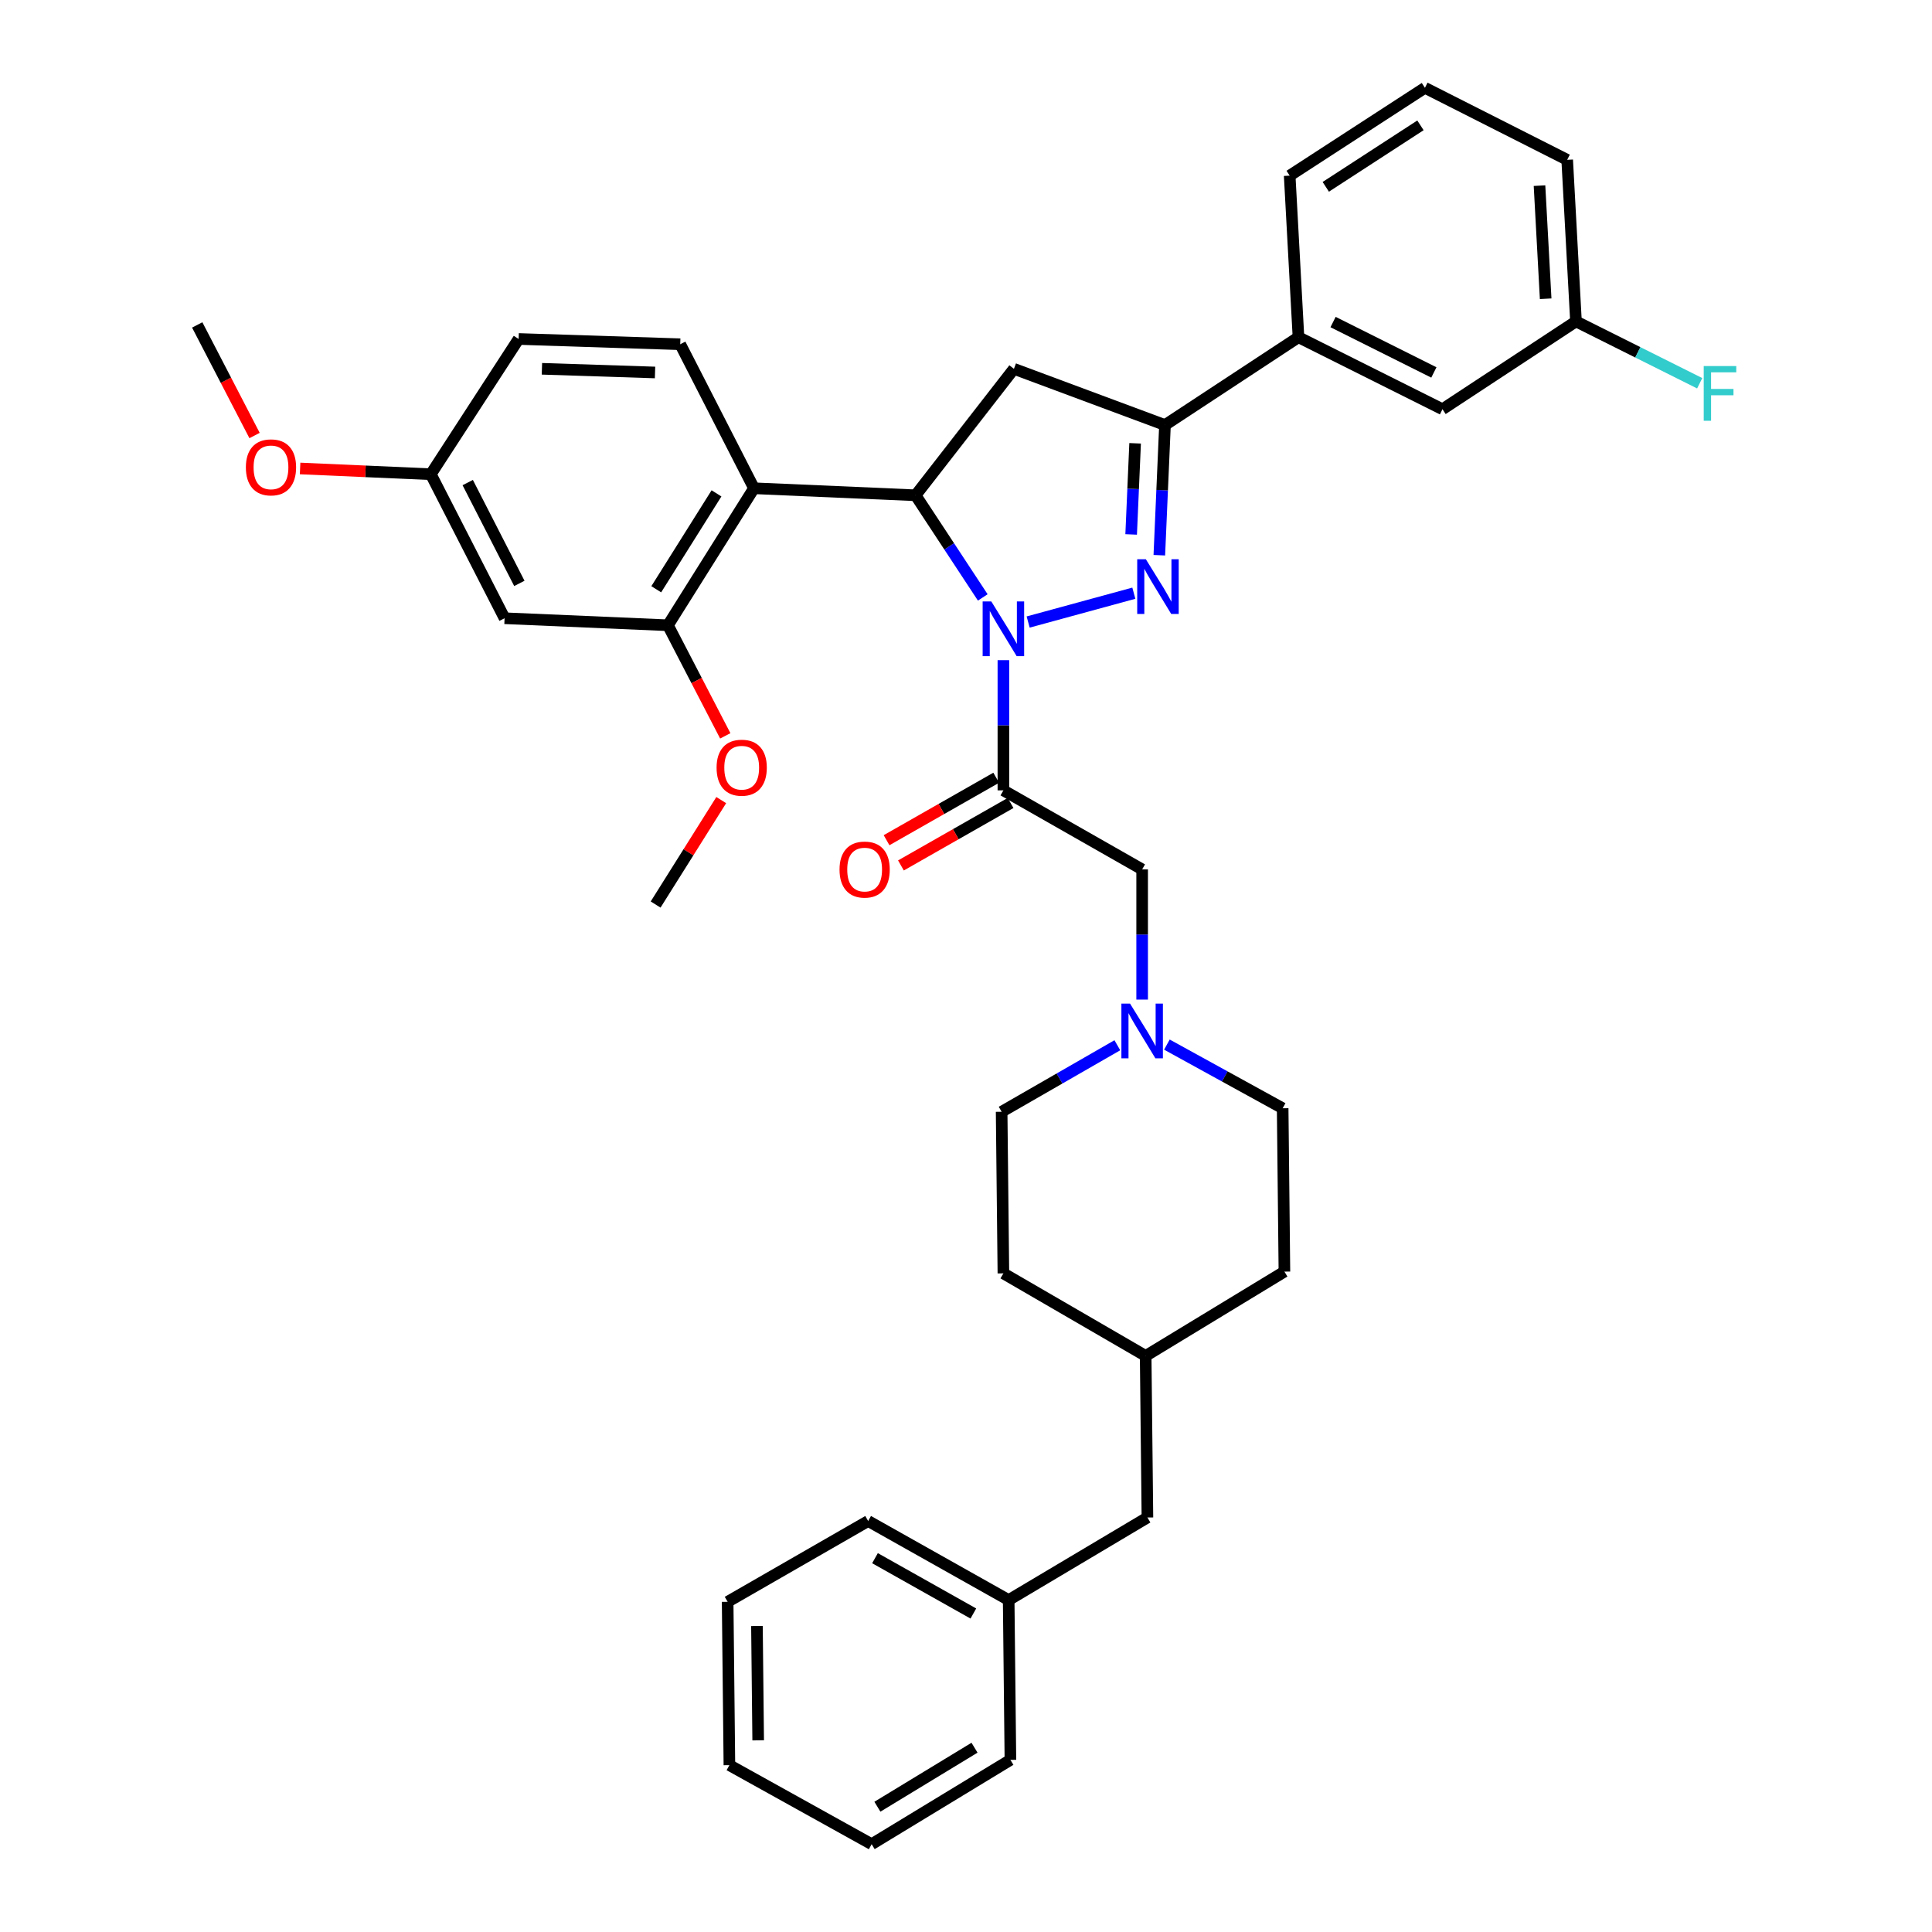 <?xml version='1.0' encoding='iso-8859-1'?>
<svg version='1.1' baseProfile='full'
              xmlns='http://www.w3.org/2000/svg'
                      xmlns:rdkit='http://www.rdkit.org/xml'
                      xmlns:xlink='http://www.w3.org/1999/xlink'
                  xml:space='preserve'
width='1000px' height='1000px' viewBox='0 0 1000 1000'>
<!-- END OF HEADER -->
<rect style='opacity:1.0;fill:#FFFFFF;stroke:none' width='1000' height='1000' x='0' y='0'> </rect>
<path class='bond-0' d='M 603.989,540.686 L 633.946,557.163' style='fill:none;fill-rule:evenodd;stroke:#0000FF;stroke-width:6px;stroke-linecap:butt;stroke-linejoin:miter;stroke-opacity:1' />
<path class='bond-0' d='M 633.946,557.163 L 663.903,573.639' style='fill:none;fill-rule:evenodd;stroke:#000000;stroke-width:6px;stroke-linecap:butt;stroke-linejoin:miter;stroke-opacity:1' />
<path class='bond-1' d='M 591.174,517.387 L 591.174,483.695' style='fill:none;fill-rule:evenodd;stroke:#0000FF;stroke-width:6px;stroke-linecap:butt;stroke-linejoin:miter;stroke-opacity:1' />
<path class='bond-1' d='M 591.174,483.695 L 591.174,450.003' style='fill:none;fill-rule:evenodd;stroke:#000000;stroke-width:6px;stroke-linecap:butt;stroke-linejoin:miter;stroke-opacity:1' />
<path class='bond-2' d='M 578.337,541.018 L 548.391,558.235' style='fill:none;fill-rule:evenodd;stroke:#0000FF;stroke-width:6px;stroke-linecap:butt;stroke-linejoin:miter;stroke-opacity:1' />
<path class='bond-2' d='M 548.391,558.235 L 518.445,575.451' style='fill:none;fill-rule:evenodd;stroke:#000000;stroke-width:6px;stroke-linecap:butt;stroke-linejoin:miter;stroke-opacity:1' />
<path class='bond-3' d='M 591.174,450.003 L 519.355,409.091' style='fill:none;fill-rule:evenodd;stroke:#000000;stroke-width:6px;stroke-linecap:butt;stroke-linejoin:miter;stroke-opacity:1' />
<path class='bond-4' d='M 515.635,402.56 L 487.259,418.725' style='fill:none;fill-rule:evenodd;stroke:#000000;stroke-width:6px;stroke-linecap:butt;stroke-linejoin:miter;stroke-opacity:1' />
<path class='bond-4' d='M 487.259,418.725 L 458.883,434.889' style='fill:none;fill-rule:evenodd;stroke:#FF0000;stroke-width:6px;stroke-linecap:butt;stroke-linejoin:miter;stroke-opacity:1' />
<path class='bond-4' d='M 523.075,415.622 L 494.699,431.786' style='fill:none;fill-rule:evenodd;stroke:#000000;stroke-width:6px;stroke-linecap:butt;stroke-linejoin:miter;stroke-opacity:1' />
<path class='bond-4' d='M 494.699,431.786 L 466.323,447.951' style='fill:none;fill-rule:evenodd;stroke:#FF0000;stroke-width:6px;stroke-linecap:butt;stroke-linejoin:miter;stroke-opacity:1' />
<path class='bond-5' d='M 519.355,409.091 L 519.355,375.399' style='fill:none;fill-rule:evenodd;stroke:#000000;stroke-width:6px;stroke-linecap:butt;stroke-linejoin:miter;stroke-opacity:1' />
<path class='bond-5' d='M 519.355,375.399 L 519.355,341.706' style='fill:none;fill-rule:evenodd;stroke:#0000FF;stroke-width:6px;stroke-linecap:butt;stroke-linejoin:miter;stroke-opacity:1' />
<path class='bond-6' d='M 593.905,785.454 L 592.994,701.819' style='fill:none;fill-rule:evenodd;stroke:#000000;stroke-width:6px;stroke-linecap:butt;stroke-linejoin:miter;stroke-opacity:1' />
<path class='bond-7' d='M 593.905,785.454 L 522.086,828.186' style='fill:none;fill-rule:evenodd;stroke:#000000;stroke-width:6px;stroke-linecap:butt;stroke-linejoin:miter;stroke-opacity:1' />
<path class='bond-8' d='M 522.086,828.186 L 449.357,787.275' style='fill:none;fill-rule:evenodd;stroke:#000000;stroke-width:6px;stroke-linecap:butt;stroke-linejoin:miter;stroke-opacity:1' />
<path class='bond-8' d='M 503.807,835.151 L 452.897,806.513' style='fill:none;fill-rule:evenodd;stroke:#000000;stroke-width:6px;stroke-linecap:butt;stroke-linejoin:miter;stroke-opacity:1' />
<path class='bond-9' d='M 522.086,828.186 L 522.988,910.911' style='fill:none;fill-rule:evenodd;stroke:#000000;stroke-width:6px;stroke-linecap:butt;stroke-linejoin:miter;stroke-opacity:1' />
<path class='bond-10' d='M 532.168,321.961 L 586.877,307.039' style='fill:none;fill-rule:evenodd;stroke:#0000FF;stroke-width:6px;stroke-linecap:butt;stroke-linejoin:miter;stroke-opacity:1' />
<path class='bond-11' d='M 508.68,309.228 L 491.29,282.794' style='fill:none;fill-rule:evenodd;stroke:#0000FF;stroke-width:6px;stroke-linecap:butt;stroke-linejoin:miter;stroke-opacity:1' />
<path class='bond-11' d='M 491.29,282.794 L 473.901,256.359' style='fill:none;fill-rule:evenodd;stroke:#000000;stroke-width:6px;stroke-linecap:butt;stroke-linejoin:miter;stroke-opacity:1' />
<path class='bond-12' d='M 600.064,287.382 L 601.527,253.69' style='fill:none;fill-rule:evenodd;stroke:#0000FF;stroke-width:6px;stroke-linecap:butt;stroke-linejoin:miter;stroke-opacity:1' />
<path class='bond-12' d='M 601.527,253.69 L 602.99,219.999' style='fill:none;fill-rule:evenodd;stroke:#000000;stroke-width:6px;stroke-linecap:butt;stroke-linejoin:miter;stroke-opacity:1' />
<path class='bond-12' d='M 585.485,276.622 L 586.509,253.038' style='fill:none;fill-rule:evenodd;stroke:#0000FF;stroke-width:6px;stroke-linecap:butt;stroke-linejoin:miter;stroke-opacity:1' />
<path class='bond-12' d='M 586.509,253.038 L 587.534,229.454' style='fill:none;fill-rule:evenodd;stroke:#000000;stroke-width:6px;stroke-linecap:butt;stroke-linejoin:miter;stroke-opacity:1' />
<path class='bond-13' d='M 602.99,219.999 L 672.087,174.544' style='fill:none;fill-rule:evenodd;stroke:#000000;stroke-width:6px;stroke-linecap:butt;stroke-linejoin:miter;stroke-opacity:1' />
<path class='bond-14' d='M 602.99,219.999 L 524.808,190.904' style='fill:none;fill-rule:evenodd;stroke:#000000;stroke-width:6px;stroke-linecap:butt;stroke-linejoin:miter;stroke-opacity:1' />
<path class='bond-15' d='M 524.808,190.904 L 473.901,256.359' style='fill:none;fill-rule:evenodd;stroke:#000000;stroke-width:6px;stroke-linecap:butt;stroke-linejoin:miter;stroke-opacity:1' />
<path class='bond-16' d='M 473.901,256.359 L 390.265,252.727' style='fill:none;fill-rule:evenodd;stroke:#000000;stroke-width:6px;stroke-linecap:butt;stroke-linejoin:miter;stroke-opacity:1' />
<path class='bond-17' d='M 815.724,166.36 L 811.173,82.725' style='fill:none;fill-rule:evenodd;stroke:#000000;stroke-width:6px;stroke-linecap:butt;stroke-linejoin:miter;stroke-opacity:1' />
<path class='bond-17' d='M 800.032,154.632 L 796.846,96.087' style='fill:none;fill-rule:evenodd;stroke:#000000;stroke-width:6px;stroke-linecap:butt;stroke-linejoin:miter;stroke-opacity:1' />
<path class='bond-18' d='M 815.724,166.36 L 746.628,211.815' style='fill:none;fill-rule:evenodd;stroke:#000000;stroke-width:6px;stroke-linecap:butt;stroke-linejoin:miter;stroke-opacity:1' />
<path class='bond-19' d='M 815.724,166.36 L 847.743,182.37' style='fill:none;fill-rule:evenodd;stroke:#000000;stroke-width:6px;stroke-linecap:butt;stroke-linejoin:miter;stroke-opacity:1' />
<path class='bond-19' d='M 847.743,182.37 L 879.762,198.379' style='fill:none;fill-rule:evenodd;stroke:#33CCCC;stroke-width:6px;stroke-linecap:butt;stroke-linejoin:miter;stroke-opacity:1' />
<path class='bond-20' d='M 811.173,82.725 L 737.542,45.455' style='fill:none;fill-rule:evenodd;stroke:#000000;stroke-width:6px;stroke-linecap:butt;stroke-linejoin:miter;stroke-opacity:1' />
<path class='bond-21' d='M 345.721,323.635 L 390.265,252.727' style='fill:none;fill-rule:evenodd;stroke:#000000;stroke-width:6px;stroke-linecap:butt;stroke-linejoin:miter;stroke-opacity:1' />
<path class='bond-21' d='M 339.674,305.003 L 370.855,255.367' style='fill:none;fill-rule:evenodd;stroke:#000000;stroke-width:6px;stroke-linecap:butt;stroke-linejoin:miter;stroke-opacity:1' />
<path class='bond-22' d='M 345.721,323.635 L 261.167,320.002' style='fill:none;fill-rule:evenodd;stroke:#000000;stroke-width:6px;stroke-linecap:butt;stroke-linejoin:miter;stroke-opacity:1' />
<path class='bond-23' d='M 345.721,323.635 L 360.561,352.258' style='fill:none;fill-rule:evenodd;stroke:#000000;stroke-width:6px;stroke-linecap:butt;stroke-linejoin:miter;stroke-opacity:1' />
<path class='bond-23' d='M 360.561,352.258 L 375.402,380.881' style='fill:none;fill-rule:evenodd;stroke:#FF0000;stroke-width:6px;stroke-linecap:butt;stroke-linejoin:miter;stroke-opacity:1' />
<path class='bond-24' d='M 390.265,252.727 L 352.084,178.177' style='fill:none;fill-rule:evenodd;stroke:#000000;stroke-width:6px;stroke-linecap:butt;stroke-linejoin:miter;stroke-opacity:1' />
<path class='bond-25' d='M 261.167,320.002 L 222.986,245.453' style='fill:none;fill-rule:evenodd;stroke:#000000;stroke-width:6px;stroke-linecap:butt;stroke-linejoin:miter;stroke-opacity:1' />
<path class='bond-25' d='M 268.819,301.968 L 242.092,249.783' style='fill:none;fill-rule:evenodd;stroke:#000000;stroke-width:6px;stroke-linecap:butt;stroke-linejoin:miter;stroke-opacity:1' />
<path class='bond-26' d='M 352.084,178.177 L 268.441,175.455' style='fill:none;fill-rule:evenodd;stroke:#000000;stroke-width:6px;stroke-linecap:butt;stroke-linejoin:miter;stroke-opacity:1' />
<path class='bond-26' d='M 339.049,192.793 L 280.498,190.887' style='fill:none;fill-rule:evenodd;stroke:#000000;stroke-width:6px;stroke-linecap:butt;stroke-linejoin:miter;stroke-opacity:1' />
<path class='bond-27' d='M 222.986,245.453 L 268.441,175.455' style='fill:none;fill-rule:evenodd;stroke:#000000;stroke-width:6px;stroke-linecap:butt;stroke-linejoin:miter;stroke-opacity:1' />
<path class='bond-28' d='M 222.986,245.453 L 189.159,243.967' style='fill:none;fill-rule:evenodd;stroke:#000000;stroke-width:6px;stroke-linecap:butt;stroke-linejoin:miter;stroke-opacity:1' />
<path class='bond-28' d='M 189.159,243.967 L 155.331,242.482' style='fill:none;fill-rule:evenodd;stroke:#FF0000;stroke-width:6px;stroke-linecap:butt;stroke-linejoin:miter;stroke-opacity:1' />
<path class='bond-29' d='M 373.312,414.128 L 356.331,441.155' style='fill:none;fill-rule:evenodd;stroke:#FF0000;stroke-width:6px;stroke-linecap:butt;stroke-linejoin:miter;stroke-opacity:1' />
<path class='bond-29' d='M 356.331,441.155 L 339.349,468.183' style='fill:none;fill-rule:evenodd;stroke:#000000;stroke-width:6px;stroke-linecap:butt;stroke-linejoin:miter;stroke-opacity:1' />
<path class='bond-30' d='M 131.761,225.426 L 116.921,196.804' style='fill:none;fill-rule:evenodd;stroke:#FF0000;stroke-width:6px;stroke-linecap:butt;stroke-linejoin:miter;stroke-opacity:1' />
<path class='bond-30' d='M 116.921,196.804 L 102.08,168.181' style='fill:none;fill-rule:evenodd;stroke:#000000;stroke-width:6px;stroke-linecap:butt;stroke-linejoin:miter;stroke-opacity:1' />
<path class='bond-31' d='M 737.542,45.455 L 667.535,90.909' style='fill:none;fill-rule:evenodd;stroke:#000000;stroke-width:6px;stroke-linecap:butt;stroke-linejoin:miter;stroke-opacity:1' />
<path class='bond-31' d='M 735.227,64.88 L 686.222,96.698' style='fill:none;fill-rule:evenodd;stroke:#000000;stroke-width:6px;stroke-linecap:butt;stroke-linejoin:miter;stroke-opacity:1' />
<path class='bond-32' d='M 667.535,90.909 L 672.087,174.544' style='fill:none;fill-rule:evenodd;stroke:#000000;stroke-width:6px;stroke-linecap:butt;stroke-linejoin:miter;stroke-opacity:1' />
<path class='bond-33' d='M 672.087,174.544 L 746.628,211.815' style='fill:none;fill-rule:evenodd;stroke:#000000;stroke-width:6px;stroke-linecap:butt;stroke-linejoin:miter;stroke-opacity:1' />
<path class='bond-33' d='M 689.99,166.69 L 742.169,192.78' style='fill:none;fill-rule:evenodd;stroke:#000000;stroke-width:6px;stroke-linecap:butt;stroke-linejoin:miter;stroke-opacity:1' />
<path class='bond-34' d='M 592.994,701.819 L 519.355,659.095' style='fill:none;fill-rule:evenodd;stroke:#000000;stroke-width:6px;stroke-linecap:butt;stroke-linejoin:miter;stroke-opacity:1' />
<path class='bond-35' d='M 592.994,701.819 L 664.813,658.185' style='fill:none;fill-rule:evenodd;stroke:#000000;stroke-width:6px;stroke-linecap:butt;stroke-linejoin:miter;stroke-opacity:1' />
<path class='bond-36' d='M 663.903,573.639 L 664.813,658.185' style='fill:none;fill-rule:evenodd;stroke:#000000;stroke-width:6px;stroke-linecap:butt;stroke-linejoin:miter;stroke-opacity:1' />
<path class='bond-37' d='M 518.445,575.451 L 519.355,659.095' style='fill:none;fill-rule:evenodd;stroke:#000000;stroke-width:6px;stroke-linecap:butt;stroke-linejoin:miter;stroke-opacity:1' />
<path class='bond-38' d='M 449.357,787.275 L 376.628,829.097' style='fill:none;fill-rule:evenodd;stroke:#000000;stroke-width:6px;stroke-linecap:butt;stroke-linejoin:miter;stroke-opacity:1' />
<path class='bond-39' d='M 522.988,910.911 L 451.169,954.545' style='fill:none;fill-rule:evenodd;stroke:#000000;stroke-width:6px;stroke-linecap:butt;stroke-linejoin:miter;stroke-opacity:1' />
<path class='bond-39' d='M 504.41,904.61 L 454.137,935.154' style='fill:none;fill-rule:evenodd;stroke:#000000;stroke-width:6px;stroke-linecap:butt;stroke-linejoin:miter;stroke-opacity:1' />
<path class='bond-40' d='M 451.169,954.545 L 377.538,913.642' style='fill:none;fill-rule:evenodd;stroke:#000000;stroke-width:6px;stroke-linecap:butt;stroke-linejoin:miter;stroke-opacity:1' />
<path class='bond-41' d='M 376.628,829.097 L 377.538,913.642' style='fill:none;fill-rule:evenodd;stroke:#000000;stroke-width:6px;stroke-linecap:butt;stroke-linejoin:miter;stroke-opacity:1' />
<path class='bond-41' d='M 391.796,841.617 L 392.433,900.799' style='fill:none;fill-rule:evenodd;stroke:#000000;stroke-width:6px;stroke-linecap:butt;stroke-linejoin:miter;stroke-opacity:1' />
<path  class='atom-0' d='M 584.914 519.478
L 594.194 534.478
Q 595.114 535.958, 596.594 538.638
Q 598.074 541.318, 598.154 541.478
L 598.154 519.478
L 601.914 519.478
L 601.914 547.798
L 598.034 547.798
L 588.074 531.398
Q 586.914 529.478, 585.674 527.278
Q 584.474 525.078, 584.114 524.398
L 584.114 547.798
L 580.434 547.798
L 580.434 519.478
L 584.914 519.478
' fill='#0000FF'/>
<path  class='atom-4' d='M 434.536 450.083
Q 434.536 443.283, 437.896 439.483
Q 441.256 435.683, 447.536 435.683
Q 453.816 435.683, 457.176 439.483
Q 460.536 443.283, 460.536 450.083
Q 460.536 456.963, 457.136 460.883
Q 453.736 464.763, 447.536 464.763
Q 441.296 464.763, 437.896 460.883
Q 434.536 457.003, 434.536 450.083
M 447.536 461.563
Q 451.856 461.563, 454.176 458.683
Q 456.536 455.763, 456.536 450.083
Q 456.536 444.523, 454.176 441.723
Q 451.856 438.883, 447.536 438.883
Q 443.216 438.883, 440.856 441.683
Q 438.536 444.483, 438.536 450.083
Q 438.536 455.803, 440.856 458.683
Q 443.216 461.563, 447.536 461.563
' fill='#FF0000'/>
<path  class='atom-6' d='M 513.095 311.296
L 522.375 326.296
Q 523.295 327.776, 524.775 330.456
Q 526.255 333.136, 526.335 333.296
L 526.335 311.296
L 530.095 311.296
L 530.095 339.616
L 526.215 339.616
L 516.255 323.216
Q 515.095 321.296, 513.855 319.096
Q 512.655 316.896, 512.295 316.216
L 512.295 339.616
L 508.615 339.616
L 508.615 311.296
L 513.095 311.296
' fill='#0000FF'/>
<path  class='atom-7' d='M 593.098 289.474
L 602.378 304.474
Q 603.298 305.954, 604.778 308.634
Q 606.258 311.314, 606.338 311.474
L 606.338 289.474
L 610.098 289.474
L 610.098 317.794
L 606.218 317.794
L 596.258 301.394
Q 595.098 299.474, 593.858 297.274
Q 592.658 295.074, 592.298 294.394
L 592.298 317.794
L 588.618 317.794
L 588.618 289.474
L 593.098 289.474
' fill='#0000FF'/>
<path  class='atom-19' d='M 370.902 397.354
Q 370.902 390.554, 374.262 386.754
Q 377.622 382.954, 383.902 382.954
Q 390.182 382.954, 393.542 386.754
Q 396.902 390.554, 396.902 397.354
Q 396.902 404.234, 393.502 408.154
Q 390.102 412.034, 383.902 412.034
Q 377.662 412.034, 374.262 408.154
Q 370.902 404.274, 370.902 397.354
M 383.902 408.834
Q 388.222 408.834, 390.542 405.954
Q 392.902 403.034, 392.902 397.354
Q 392.902 391.794, 390.542 388.994
Q 388.222 386.154, 383.902 386.154
Q 379.582 386.154, 377.222 388.954
Q 374.902 391.754, 374.902 397.354
Q 374.902 403.074, 377.222 405.954
Q 379.582 408.834, 383.902 408.834
' fill='#FF0000'/>
<path  class='atom-20' d='M 127.261 241.9
Q 127.261 235.1, 130.621 231.3
Q 133.981 227.5, 140.261 227.5
Q 146.541 227.5, 149.901 231.3
Q 153.261 235.1, 153.261 241.9
Q 153.261 248.78, 149.861 252.7
Q 146.461 256.58, 140.261 256.58
Q 134.021 256.58, 130.621 252.7
Q 127.261 248.82, 127.261 241.9
M 140.261 253.38
Q 144.581 253.38, 146.901 250.5
Q 149.261 247.58, 149.261 241.9
Q 149.261 236.34, 146.901 233.54
Q 144.581 230.7, 140.261 230.7
Q 135.941 230.7, 133.581 233.5
Q 131.261 236.3, 131.261 241.9
Q 131.261 247.62, 133.581 250.5
Q 135.941 253.38, 140.261 253.38
' fill='#FF0000'/>
<path  class='atom-27' d='M 881.845 189.471
L 898.685 189.471
L 898.685 192.711
L 885.645 192.711
L 885.645 201.311
L 897.245 201.311
L 897.245 204.591
L 885.645 204.591
L 885.645 217.791
L 881.845 217.791
L 881.845 189.471
' fill='#33CCCC'/>
</svg>
